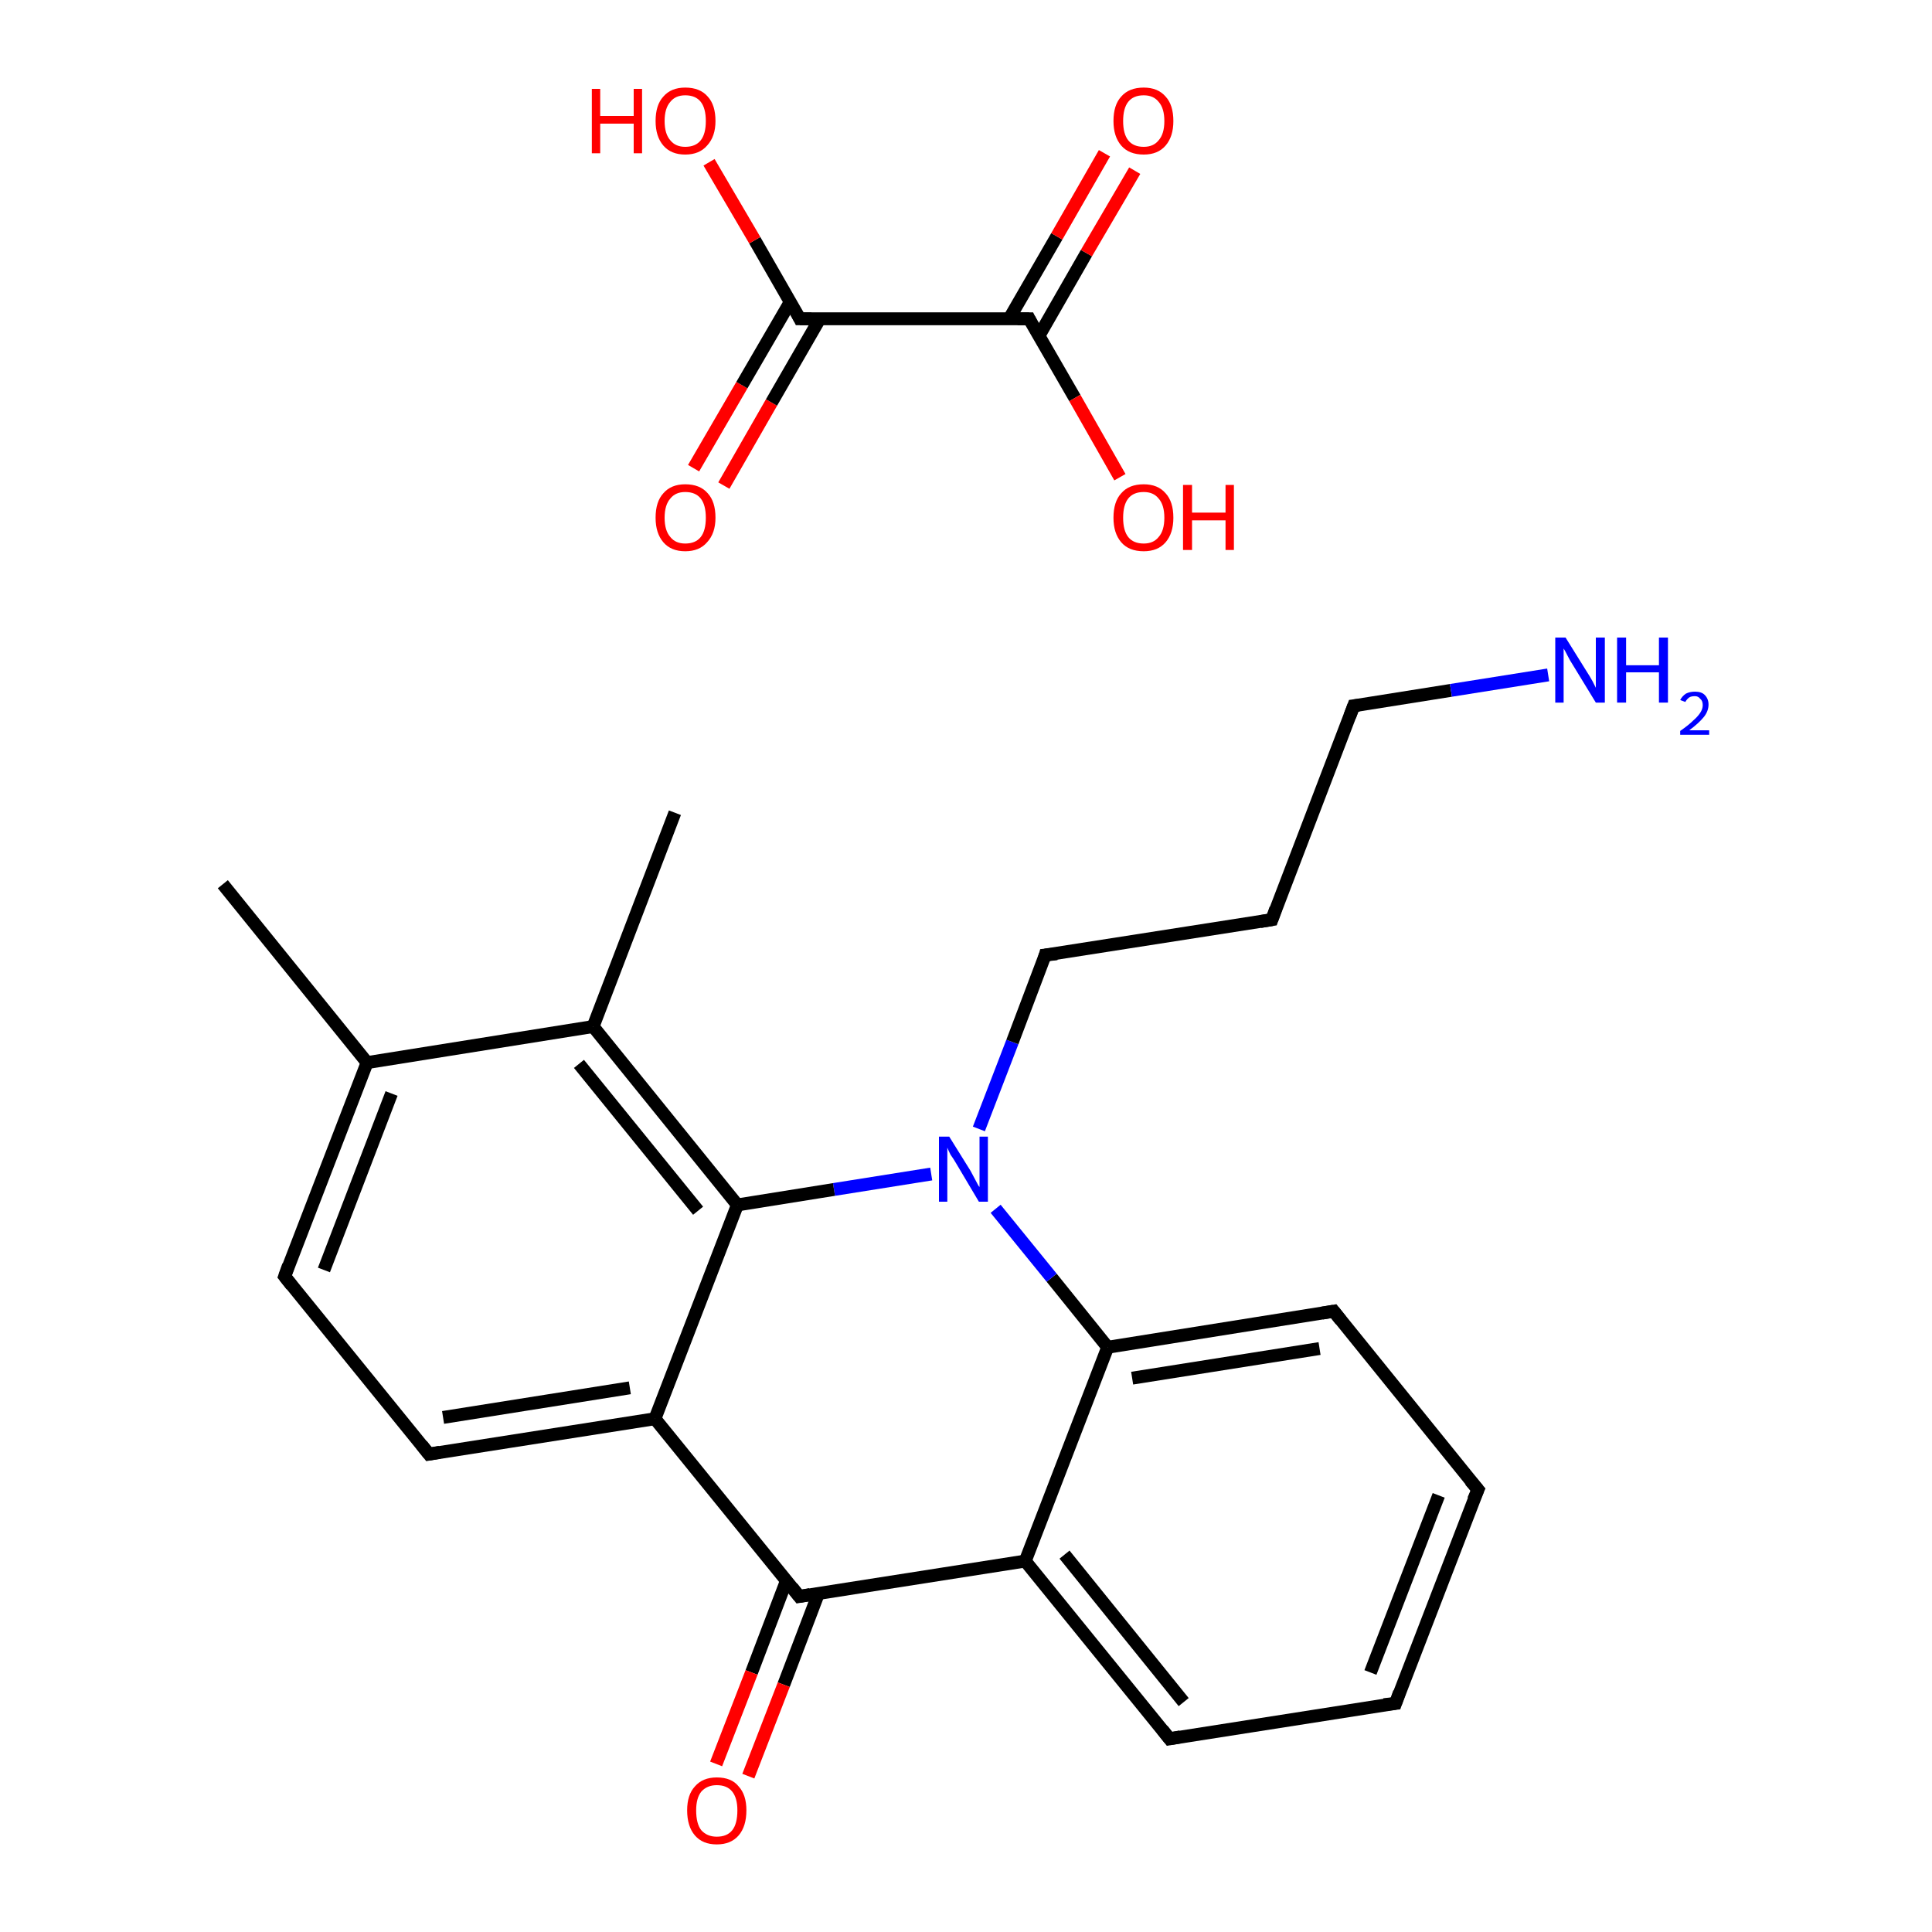 <?xml version='1.0' encoding='iso-8859-1'?>
<svg version='1.1' baseProfile='full'
              xmlns='http://www.w3.org/2000/svg'
                      xmlns:rdkit='http://www.rdkit.org/xml'
                      xmlns:xlink='http://www.w3.org/1999/xlink'
                  xml:space='preserve'
width='300px' height='300px' viewBox='0 0 300 300'>
<!-- END OF HEADER -->
<rect style='opacity:1.0;fill:#FFFFFF;stroke:none' width='300.0' height='300.0' x='0.0' y='0.0'> </rect>
<path class='bond-0 atom-0 atom-1' d='M 34.6,137.3 L 57.0,165.0' style='fill:none;fill-rule:evenodd;stroke:#000000;stroke-width:2.0px;stroke-linecap:butt;stroke-linejoin:miter;stroke-opacity:1' />
<path class='bond-1 atom-1 atom-2' d='M 57.0,165.0 L 44.2,198.2' style='fill:none;fill-rule:evenodd;stroke:#000000;stroke-width:2.0px;stroke-linecap:butt;stroke-linejoin:miter;stroke-opacity:1' />
<path class='bond-1 atom-1 atom-2' d='M 60.8,169.8 L 50.3,197.2' style='fill:none;fill-rule:evenodd;stroke:#000000;stroke-width:2.0px;stroke-linecap:butt;stroke-linejoin:miter;stroke-opacity:1' />
<path class='bond-2 atom-2 atom-3' d='M 44.2,198.2 L 66.6,225.8' style='fill:none;fill-rule:evenodd;stroke:#000000;stroke-width:2.0px;stroke-linecap:butt;stroke-linejoin:miter;stroke-opacity:1' />
<path class='bond-3 atom-3 atom-4' d='M 66.6,225.8 L 101.7,220.3' style='fill:none;fill-rule:evenodd;stroke:#000000;stroke-width:2.0px;stroke-linecap:butt;stroke-linejoin:miter;stroke-opacity:1' />
<path class='bond-3 atom-3 atom-4' d='M 68.8,220.1 L 97.8,215.5' style='fill:none;fill-rule:evenodd;stroke:#000000;stroke-width:2.0px;stroke-linecap:butt;stroke-linejoin:miter;stroke-opacity:1' />
<path class='bond-4 atom-4 atom-5' d='M 101.7,220.3 L 124.1,247.9' style='fill:none;fill-rule:evenodd;stroke:#000000;stroke-width:2.0px;stroke-linecap:butt;stroke-linejoin:miter;stroke-opacity:1' />
<path class='bond-5 atom-5 atom-6' d='M 122.1,245.5 L 116.7,259.7' style='fill:none;fill-rule:evenodd;stroke:#000000;stroke-width:2.0px;stroke-linecap:butt;stroke-linejoin:miter;stroke-opacity:1' />
<path class='bond-5 atom-5 atom-6' d='M 116.7,259.7 L 111.2,273.9' style='fill:none;fill-rule:evenodd;stroke:#FF0000;stroke-width:2.0px;stroke-linecap:butt;stroke-linejoin:miter;stroke-opacity:1' />
<path class='bond-5 atom-5 atom-6' d='M 127.1,247.4 L 121.7,261.6' style='fill:none;fill-rule:evenodd;stroke:#000000;stroke-width:2.0px;stroke-linecap:butt;stroke-linejoin:miter;stroke-opacity:1' />
<path class='bond-5 atom-5 atom-6' d='M 121.7,261.6 L 116.2,275.8' style='fill:none;fill-rule:evenodd;stroke:#FF0000;stroke-width:2.0px;stroke-linecap:butt;stroke-linejoin:miter;stroke-opacity:1' />
<path class='bond-6 atom-5 atom-7' d='M 124.1,247.9 L 159.2,242.4' style='fill:none;fill-rule:evenodd;stroke:#000000;stroke-width:2.0px;stroke-linecap:butt;stroke-linejoin:miter;stroke-opacity:1' />
<path class='bond-7 atom-7 atom-8' d='M 159.2,242.4 L 181.6,270.0' style='fill:none;fill-rule:evenodd;stroke:#000000;stroke-width:2.0px;stroke-linecap:butt;stroke-linejoin:miter;stroke-opacity:1' />
<path class='bond-7 atom-7 atom-8' d='M 165.3,241.4 L 183.8,264.3' style='fill:none;fill-rule:evenodd;stroke:#000000;stroke-width:2.0px;stroke-linecap:butt;stroke-linejoin:miter;stroke-opacity:1' />
<path class='bond-8 atom-8 atom-9' d='M 181.6,270.0 L 216.7,264.5' style='fill:none;fill-rule:evenodd;stroke:#000000;stroke-width:2.0px;stroke-linecap:butt;stroke-linejoin:miter;stroke-opacity:1' />
<path class='bond-9 atom-9 atom-10' d='M 216.7,264.5 L 229.5,231.3' style='fill:none;fill-rule:evenodd;stroke:#000000;stroke-width:2.0px;stroke-linecap:butt;stroke-linejoin:miter;stroke-opacity:1' />
<path class='bond-9 atom-9 atom-10' d='M 212.8,259.7 L 223.4,232.2' style='fill:none;fill-rule:evenodd;stroke:#000000;stroke-width:2.0px;stroke-linecap:butt;stroke-linejoin:miter;stroke-opacity:1' />
<path class='bond-10 atom-10 atom-11' d='M 229.5,231.3 L 207.1,203.6' style='fill:none;fill-rule:evenodd;stroke:#000000;stroke-width:2.0px;stroke-linecap:butt;stroke-linejoin:miter;stroke-opacity:1' />
<path class='bond-11 atom-11 atom-12' d='M 207.1,203.6 L 172.0,209.2' style='fill:none;fill-rule:evenodd;stroke:#000000;stroke-width:2.0px;stroke-linecap:butt;stroke-linejoin:miter;stroke-opacity:1' />
<path class='bond-11 atom-11 atom-12' d='M 204.9,209.4 L 175.8,214.0' style='fill:none;fill-rule:evenodd;stroke:#000000;stroke-width:2.0px;stroke-linecap:butt;stroke-linejoin:miter;stroke-opacity:1' />
<path class='bond-12 atom-12 atom-13' d='M 172.0,209.2 L 163.3,198.4' style='fill:none;fill-rule:evenodd;stroke:#000000;stroke-width:2.0px;stroke-linecap:butt;stroke-linejoin:miter;stroke-opacity:1' />
<path class='bond-12 atom-12 atom-13' d='M 163.3,198.4 L 154.6,187.7' style='fill:none;fill-rule:evenodd;stroke:#0000FF;stroke-width:2.0px;stroke-linecap:butt;stroke-linejoin:miter;stroke-opacity:1' />
<path class='bond-13 atom-13 atom-14' d='M 152.0,175.3 L 157.2,161.8' style='fill:none;fill-rule:evenodd;stroke:#0000FF;stroke-width:2.0px;stroke-linecap:butt;stroke-linejoin:miter;stroke-opacity:1' />
<path class='bond-13 atom-13 atom-14' d='M 157.2,161.8 L 162.3,148.3' style='fill:none;fill-rule:evenodd;stroke:#000000;stroke-width:2.0px;stroke-linecap:butt;stroke-linejoin:miter;stroke-opacity:1' />
<path class='bond-14 atom-14 atom-15' d='M 162.3,148.3 L 197.5,142.8' style='fill:none;fill-rule:evenodd;stroke:#000000;stroke-width:2.0px;stroke-linecap:butt;stroke-linejoin:miter;stroke-opacity:1' />
<path class='bond-15 atom-15 atom-16' d='M 197.5,142.8 L 210.2,109.6' style='fill:none;fill-rule:evenodd;stroke:#000000;stroke-width:2.0px;stroke-linecap:butt;stroke-linejoin:miter;stroke-opacity:1' />
<path class='bond-16 atom-16 atom-17' d='M 210.2,109.6 L 225.3,107.2' style='fill:none;fill-rule:evenodd;stroke:#000000;stroke-width:2.0px;stroke-linecap:butt;stroke-linejoin:miter;stroke-opacity:1' />
<path class='bond-16 atom-16 atom-17' d='M 225.3,107.2 L 240.4,104.8' style='fill:none;fill-rule:evenodd;stroke:#0000FF;stroke-width:2.0px;stroke-linecap:butt;stroke-linejoin:miter;stroke-opacity:1' />
<path class='bond-17 atom-13 atom-18' d='M 144.6,182.3 L 129.5,184.7' style='fill:none;fill-rule:evenodd;stroke:#0000FF;stroke-width:2.0px;stroke-linecap:butt;stroke-linejoin:miter;stroke-opacity:1' />
<path class='bond-17 atom-13 atom-18' d='M 129.5,184.7 L 114.5,187.1' style='fill:none;fill-rule:evenodd;stroke:#000000;stroke-width:2.0px;stroke-linecap:butt;stroke-linejoin:miter;stroke-opacity:1' />
<path class='bond-18 atom-18 atom-19' d='M 114.5,187.1 L 92.1,159.4' style='fill:none;fill-rule:evenodd;stroke:#000000;stroke-width:2.0px;stroke-linecap:butt;stroke-linejoin:miter;stroke-opacity:1' />
<path class='bond-18 atom-18 atom-19' d='M 108.4,188.0 L 89.9,165.2' style='fill:none;fill-rule:evenodd;stroke:#000000;stroke-width:2.0px;stroke-linecap:butt;stroke-linejoin:miter;stroke-opacity:1' />
<path class='bond-19 atom-19 atom-20' d='M 92.1,159.4 L 104.8,126.2' style='fill:none;fill-rule:evenodd;stroke:#000000;stroke-width:2.0px;stroke-linecap:butt;stroke-linejoin:miter;stroke-opacity:1' />
<path class='bond-20 atom-21 atom-22' d='M 107.7,72.7 L 115.2,59.8' style='fill:none;fill-rule:evenodd;stroke:#FF0000;stroke-width:2.0px;stroke-linecap:butt;stroke-linejoin:miter;stroke-opacity:1' />
<path class='bond-20 atom-21 atom-22' d='M 115.2,59.8 L 122.7,46.9' style='fill:none;fill-rule:evenodd;stroke:#000000;stroke-width:2.0px;stroke-linecap:butt;stroke-linejoin:miter;stroke-opacity:1' />
<path class='bond-20 atom-21 atom-22' d='M 112.4,75.4 L 119.8,62.5' style='fill:none;fill-rule:evenodd;stroke:#FF0000;stroke-width:2.0px;stroke-linecap:butt;stroke-linejoin:miter;stroke-opacity:1' />
<path class='bond-20 atom-21 atom-22' d='M 119.8,62.5 L 127.3,49.5' style='fill:none;fill-rule:evenodd;stroke:#000000;stroke-width:2.0px;stroke-linecap:butt;stroke-linejoin:miter;stroke-opacity:1' />
<path class='bond-21 atom-22 atom-23' d='M 124.2,49.5 L 117.2,37.3' style='fill:none;fill-rule:evenodd;stroke:#000000;stroke-width:2.0px;stroke-linecap:butt;stroke-linejoin:miter;stroke-opacity:1' />
<path class='bond-21 atom-22 atom-23' d='M 117.2,37.3 L 110.1,25.2' style='fill:none;fill-rule:evenodd;stroke:#FF0000;stroke-width:2.0px;stroke-linecap:butt;stroke-linejoin:miter;stroke-opacity:1' />
<path class='bond-22 atom-22 atom-24' d='M 124.2,49.5 L 159.8,49.5' style='fill:none;fill-rule:evenodd;stroke:#000000;stroke-width:2.0px;stroke-linecap:butt;stroke-linejoin:miter;stroke-opacity:1' />
<path class='bond-23 atom-24 atom-25' d='M 161.3,52.2 L 168.7,39.3' style='fill:none;fill-rule:evenodd;stroke:#000000;stroke-width:2.0px;stroke-linecap:butt;stroke-linejoin:miter;stroke-opacity:1' />
<path class='bond-23 atom-24 atom-25' d='M 168.7,39.3 L 176.2,26.5' style='fill:none;fill-rule:evenodd;stroke:#FF0000;stroke-width:2.0px;stroke-linecap:butt;stroke-linejoin:miter;stroke-opacity:1' />
<path class='bond-23 atom-24 atom-25' d='M 156.7,49.5 L 164.1,36.7' style='fill:none;fill-rule:evenodd;stroke:#000000;stroke-width:2.0px;stroke-linecap:butt;stroke-linejoin:miter;stroke-opacity:1' />
<path class='bond-23 atom-24 atom-25' d='M 164.1,36.7 L 171.5,23.8' style='fill:none;fill-rule:evenodd;stroke:#FF0000;stroke-width:2.0px;stroke-linecap:butt;stroke-linejoin:miter;stroke-opacity:1' />
<path class='bond-24 atom-24 atom-26' d='M 159.8,49.5 L 166.9,61.8' style='fill:none;fill-rule:evenodd;stroke:#000000;stroke-width:2.0px;stroke-linecap:butt;stroke-linejoin:miter;stroke-opacity:1' />
<path class='bond-24 atom-24 atom-26' d='M 166.9,61.8 L 173.9,74.1' style='fill:none;fill-rule:evenodd;stroke:#FF0000;stroke-width:2.0px;stroke-linecap:butt;stroke-linejoin:miter;stroke-opacity:1' />
<path class='bond-25 atom-19 atom-1' d='M 92.1,159.4 L 57.0,165.0' style='fill:none;fill-rule:evenodd;stroke:#000000;stroke-width:2.0px;stroke-linecap:butt;stroke-linejoin:miter;stroke-opacity:1' />
<path class='bond-26 atom-18 atom-4' d='M 114.5,187.1 L 101.7,220.3' style='fill:none;fill-rule:evenodd;stroke:#000000;stroke-width:2.0px;stroke-linecap:butt;stroke-linejoin:miter;stroke-opacity:1' />
<path class='bond-27 atom-12 atom-7' d='M 172.0,209.2 L 159.2,242.4' style='fill:none;fill-rule:evenodd;stroke:#000000;stroke-width:2.0px;stroke-linecap:butt;stroke-linejoin:miter;stroke-opacity:1' />
<path d='M 44.8,196.5 L 44.2,198.2 L 45.3,199.6' style='fill:none;stroke:#000000;stroke-width:2.0px;stroke-linecap:butt;stroke-linejoin:miter;stroke-opacity:1;' />
<path d='M 65.5,224.4 L 66.6,225.8 L 68.3,225.5' style='fill:none;stroke:#000000;stroke-width:2.0px;stroke-linecap:butt;stroke-linejoin:miter;stroke-opacity:1;' />
<path d='M 123.0,246.5 L 124.1,247.9 L 125.8,247.6' style='fill:none;stroke:#000000;stroke-width:2.0px;stroke-linecap:butt;stroke-linejoin:miter;stroke-opacity:1;' />
<path d='M 180.5,268.6 L 181.6,270.0 L 183.3,269.7' style='fill:none;stroke:#000000;stroke-width:2.0px;stroke-linecap:butt;stroke-linejoin:miter;stroke-opacity:1;' />
<path d='M 214.9,264.7 L 216.7,264.5 L 217.3,262.8' style='fill:none;stroke:#000000;stroke-width:2.0px;stroke-linecap:butt;stroke-linejoin:miter;stroke-opacity:1;' />
<path d='M 228.8,232.9 L 229.5,231.3 L 228.3,229.9' style='fill:none;stroke:#000000;stroke-width:2.0px;stroke-linecap:butt;stroke-linejoin:miter;stroke-opacity:1;' />
<path d='M 208.2,205.0 L 207.1,203.6 L 205.3,203.9' style='fill:none;stroke:#000000;stroke-width:2.0px;stroke-linecap:butt;stroke-linejoin:miter;stroke-opacity:1;' />
<path d='M 162.1,149.0 L 162.3,148.3 L 164.1,148.1' style='fill:none;stroke:#000000;stroke-width:2.0px;stroke-linecap:butt;stroke-linejoin:miter;stroke-opacity:1;' />
<path d='M 195.7,143.1 L 197.5,142.8 L 198.1,141.1' style='fill:none;stroke:#000000;stroke-width:2.0px;stroke-linecap:butt;stroke-linejoin:miter;stroke-opacity:1;' />
<path d='M 209.6,111.2 L 210.2,109.6 L 211.0,109.5' style='fill:none;stroke:#000000;stroke-width:2.0px;stroke-linecap:butt;stroke-linejoin:miter;stroke-opacity:1;' />
<path d='M 123.9,48.9 L 124.2,49.5 L 126.0,49.5' style='fill:none;stroke:#000000;stroke-width:2.0px;stroke-linecap:butt;stroke-linejoin:miter;stroke-opacity:1;' />
<path d='M 158.0,49.5 L 159.8,49.5 L 160.1,50.1' style='fill:none;stroke:#000000;stroke-width:2.0px;stroke-linecap:butt;stroke-linejoin:miter;stroke-opacity:1;' />
<path class='atom-6' d='M 106.7 281.1
Q 106.7 278.7, 107.9 277.4
Q 109.1 276.0, 111.3 276.0
Q 113.6 276.0, 114.7 277.4
Q 115.9 278.7, 115.9 281.1
Q 115.9 283.6, 114.7 285.0
Q 113.5 286.4, 111.3 286.4
Q 109.1 286.4, 107.9 285.0
Q 106.7 283.6, 106.7 281.1
M 111.3 285.2
Q 112.9 285.2, 113.7 284.2
Q 114.5 283.2, 114.5 281.1
Q 114.5 279.2, 113.7 278.2
Q 112.9 277.2, 111.3 277.2
Q 109.8 277.2, 108.9 278.2
Q 108.1 279.2, 108.1 281.1
Q 108.1 283.2, 108.9 284.2
Q 109.8 285.2, 111.3 285.2
' fill='#FF0000'/>
<path class='atom-13' d='M 147.4 176.5
L 150.7 181.8
Q 151.0 182.4, 151.5 183.3
Q 152.0 184.3, 152.1 184.3
L 152.1 176.5
L 153.4 176.5
L 153.4 186.6
L 152.0 186.6
L 148.5 180.7
Q 148.1 180.0, 147.6 179.3
Q 147.2 178.5, 147.1 178.2
L 147.1 186.6
L 145.8 186.6
L 145.8 176.5
L 147.4 176.5
' fill='#0000FF'/>
<path class='atom-17' d='M 243.1 99.0
L 246.4 104.3
Q 246.8 104.9, 247.3 105.8
Q 247.8 106.8, 247.8 106.8
L 247.8 99.0
L 249.2 99.0
L 249.2 109.1
L 247.8 109.1
L 244.2 103.2
Q 243.8 102.6, 243.4 101.8
Q 243.0 101.0, 242.8 100.7
L 242.8 109.1
L 241.5 109.1
L 241.5 99.0
L 243.1 99.0
' fill='#0000FF'/>
<path class='atom-17' d='M 251.1 99.0
L 252.5 99.0
L 252.5 103.3
L 257.6 103.3
L 257.6 99.0
L 259.0 99.0
L 259.0 109.1
L 257.6 109.1
L 257.6 104.4
L 252.5 104.4
L 252.5 109.1
L 251.1 109.1
L 251.1 99.0
' fill='#0000FF'/>
<path class='atom-17' d='M 260.9 108.7
Q 261.2 108.1, 261.8 107.7
Q 262.4 107.4, 263.2 107.4
Q 264.2 107.4, 264.7 107.9
Q 265.3 108.5, 265.3 109.4
Q 265.3 110.4, 264.6 111.3
Q 263.8 112.3, 262.3 113.4
L 265.4 113.4
L 265.4 114.1
L 260.9 114.1
L 260.9 113.5
Q 262.2 112.6, 262.9 111.9
Q 263.6 111.3, 264.0 110.7
Q 264.4 110.1, 264.4 109.5
Q 264.4 108.8, 264.0 108.5
Q 263.7 108.1, 263.2 108.1
Q 262.6 108.1, 262.3 108.3
Q 261.9 108.6, 261.7 109.0
L 260.9 108.7
' fill='#0000FF'/>
<path class='atom-21' d='M 101.8 80.4
Q 101.8 77.9, 103.0 76.6
Q 104.2 75.2, 106.4 75.2
Q 108.7 75.2, 109.9 76.6
Q 111.1 77.9, 111.1 80.4
Q 111.1 82.8, 109.8 84.2
Q 108.6 85.6, 106.4 85.6
Q 104.2 85.6, 103.0 84.2
Q 101.8 82.8, 101.8 80.4
M 106.4 84.4
Q 108.0 84.4, 108.8 83.4
Q 109.6 82.4, 109.6 80.4
Q 109.6 78.4, 108.8 77.4
Q 108.0 76.4, 106.4 76.4
Q 104.9 76.4, 104.1 77.4
Q 103.2 78.4, 103.2 80.4
Q 103.2 82.4, 104.1 83.4
Q 104.9 84.4, 106.4 84.4
' fill='#FF0000'/>
<path class='atom-23' d='M 91.9 13.8
L 93.2 13.8
L 93.2 18.0
L 98.4 18.0
L 98.4 13.8
L 99.7 13.8
L 99.7 23.8
L 98.4 23.8
L 98.4 19.2
L 93.2 19.2
L 93.2 23.8
L 91.9 23.8
L 91.9 13.8
' fill='#FF0000'/>
<path class='atom-23' d='M 101.8 18.8
Q 101.8 16.3, 103.0 15.0
Q 104.2 13.6, 106.4 13.6
Q 108.7 13.6, 109.9 15.0
Q 111.1 16.3, 111.1 18.8
Q 111.1 21.2, 109.8 22.6
Q 108.6 24.0, 106.4 24.0
Q 104.2 24.0, 103.0 22.6
Q 101.8 21.2, 101.8 18.8
M 106.4 22.8
Q 108.0 22.8, 108.8 21.8
Q 109.6 20.8, 109.6 18.8
Q 109.6 16.8, 108.8 15.8
Q 108.0 14.8, 106.4 14.8
Q 104.9 14.8, 104.1 15.8
Q 103.2 16.8, 103.2 18.8
Q 103.2 20.8, 104.1 21.8
Q 104.9 22.8, 106.4 22.8
' fill='#FF0000'/>
<path class='atom-25' d='M 172.9 18.8
Q 172.9 16.3, 174.1 15.0
Q 175.3 13.6, 177.6 13.6
Q 179.8 13.6, 181.0 15.0
Q 182.2 16.3, 182.2 18.8
Q 182.2 21.2, 181.0 22.6
Q 179.8 24.0, 177.6 24.0
Q 175.3 24.0, 174.1 22.6
Q 172.9 21.2, 172.9 18.8
M 177.6 22.8
Q 179.1 22.8, 179.9 21.8
Q 180.8 20.8, 180.8 18.8
Q 180.8 16.8, 179.9 15.8
Q 179.1 14.8, 177.6 14.8
Q 176.0 14.8, 175.2 15.8
Q 174.4 16.8, 174.4 18.8
Q 174.4 20.8, 175.2 21.8
Q 176.0 22.8, 177.6 22.8
' fill='#FF0000'/>
<path class='atom-26' d='M 172.9 80.4
Q 172.9 77.9, 174.1 76.6
Q 175.3 75.2, 177.6 75.2
Q 179.8 75.2, 181.0 76.6
Q 182.2 77.9, 182.2 80.4
Q 182.2 82.8, 181.0 84.2
Q 179.8 85.6, 177.6 85.6
Q 175.3 85.6, 174.1 84.2
Q 172.9 82.8, 172.9 80.4
M 177.6 84.4
Q 179.1 84.4, 179.9 83.4
Q 180.8 82.4, 180.8 80.4
Q 180.8 78.4, 179.9 77.4
Q 179.1 76.4, 177.6 76.4
Q 176.0 76.4, 175.2 77.4
Q 174.4 78.4, 174.4 80.4
Q 174.4 82.4, 175.2 83.4
Q 176.0 84.4, 177.6 84.4
' fill='#FF0000'/>
<path class='atom-26' d='M 183.7 75.3
L 185.1 75.3
L 185.1 79.6
L 190.3 79.6
L 190.3 75.3
L 191.6 75.3
L 191.6 85.4
L 190.3 85.4
L 190.3 80.8
L 185.1 80.8
L 185.1 85.4
L 183.7 85.4
L 183.7 75.3
' fill='#FF0000'/>
</svg>
